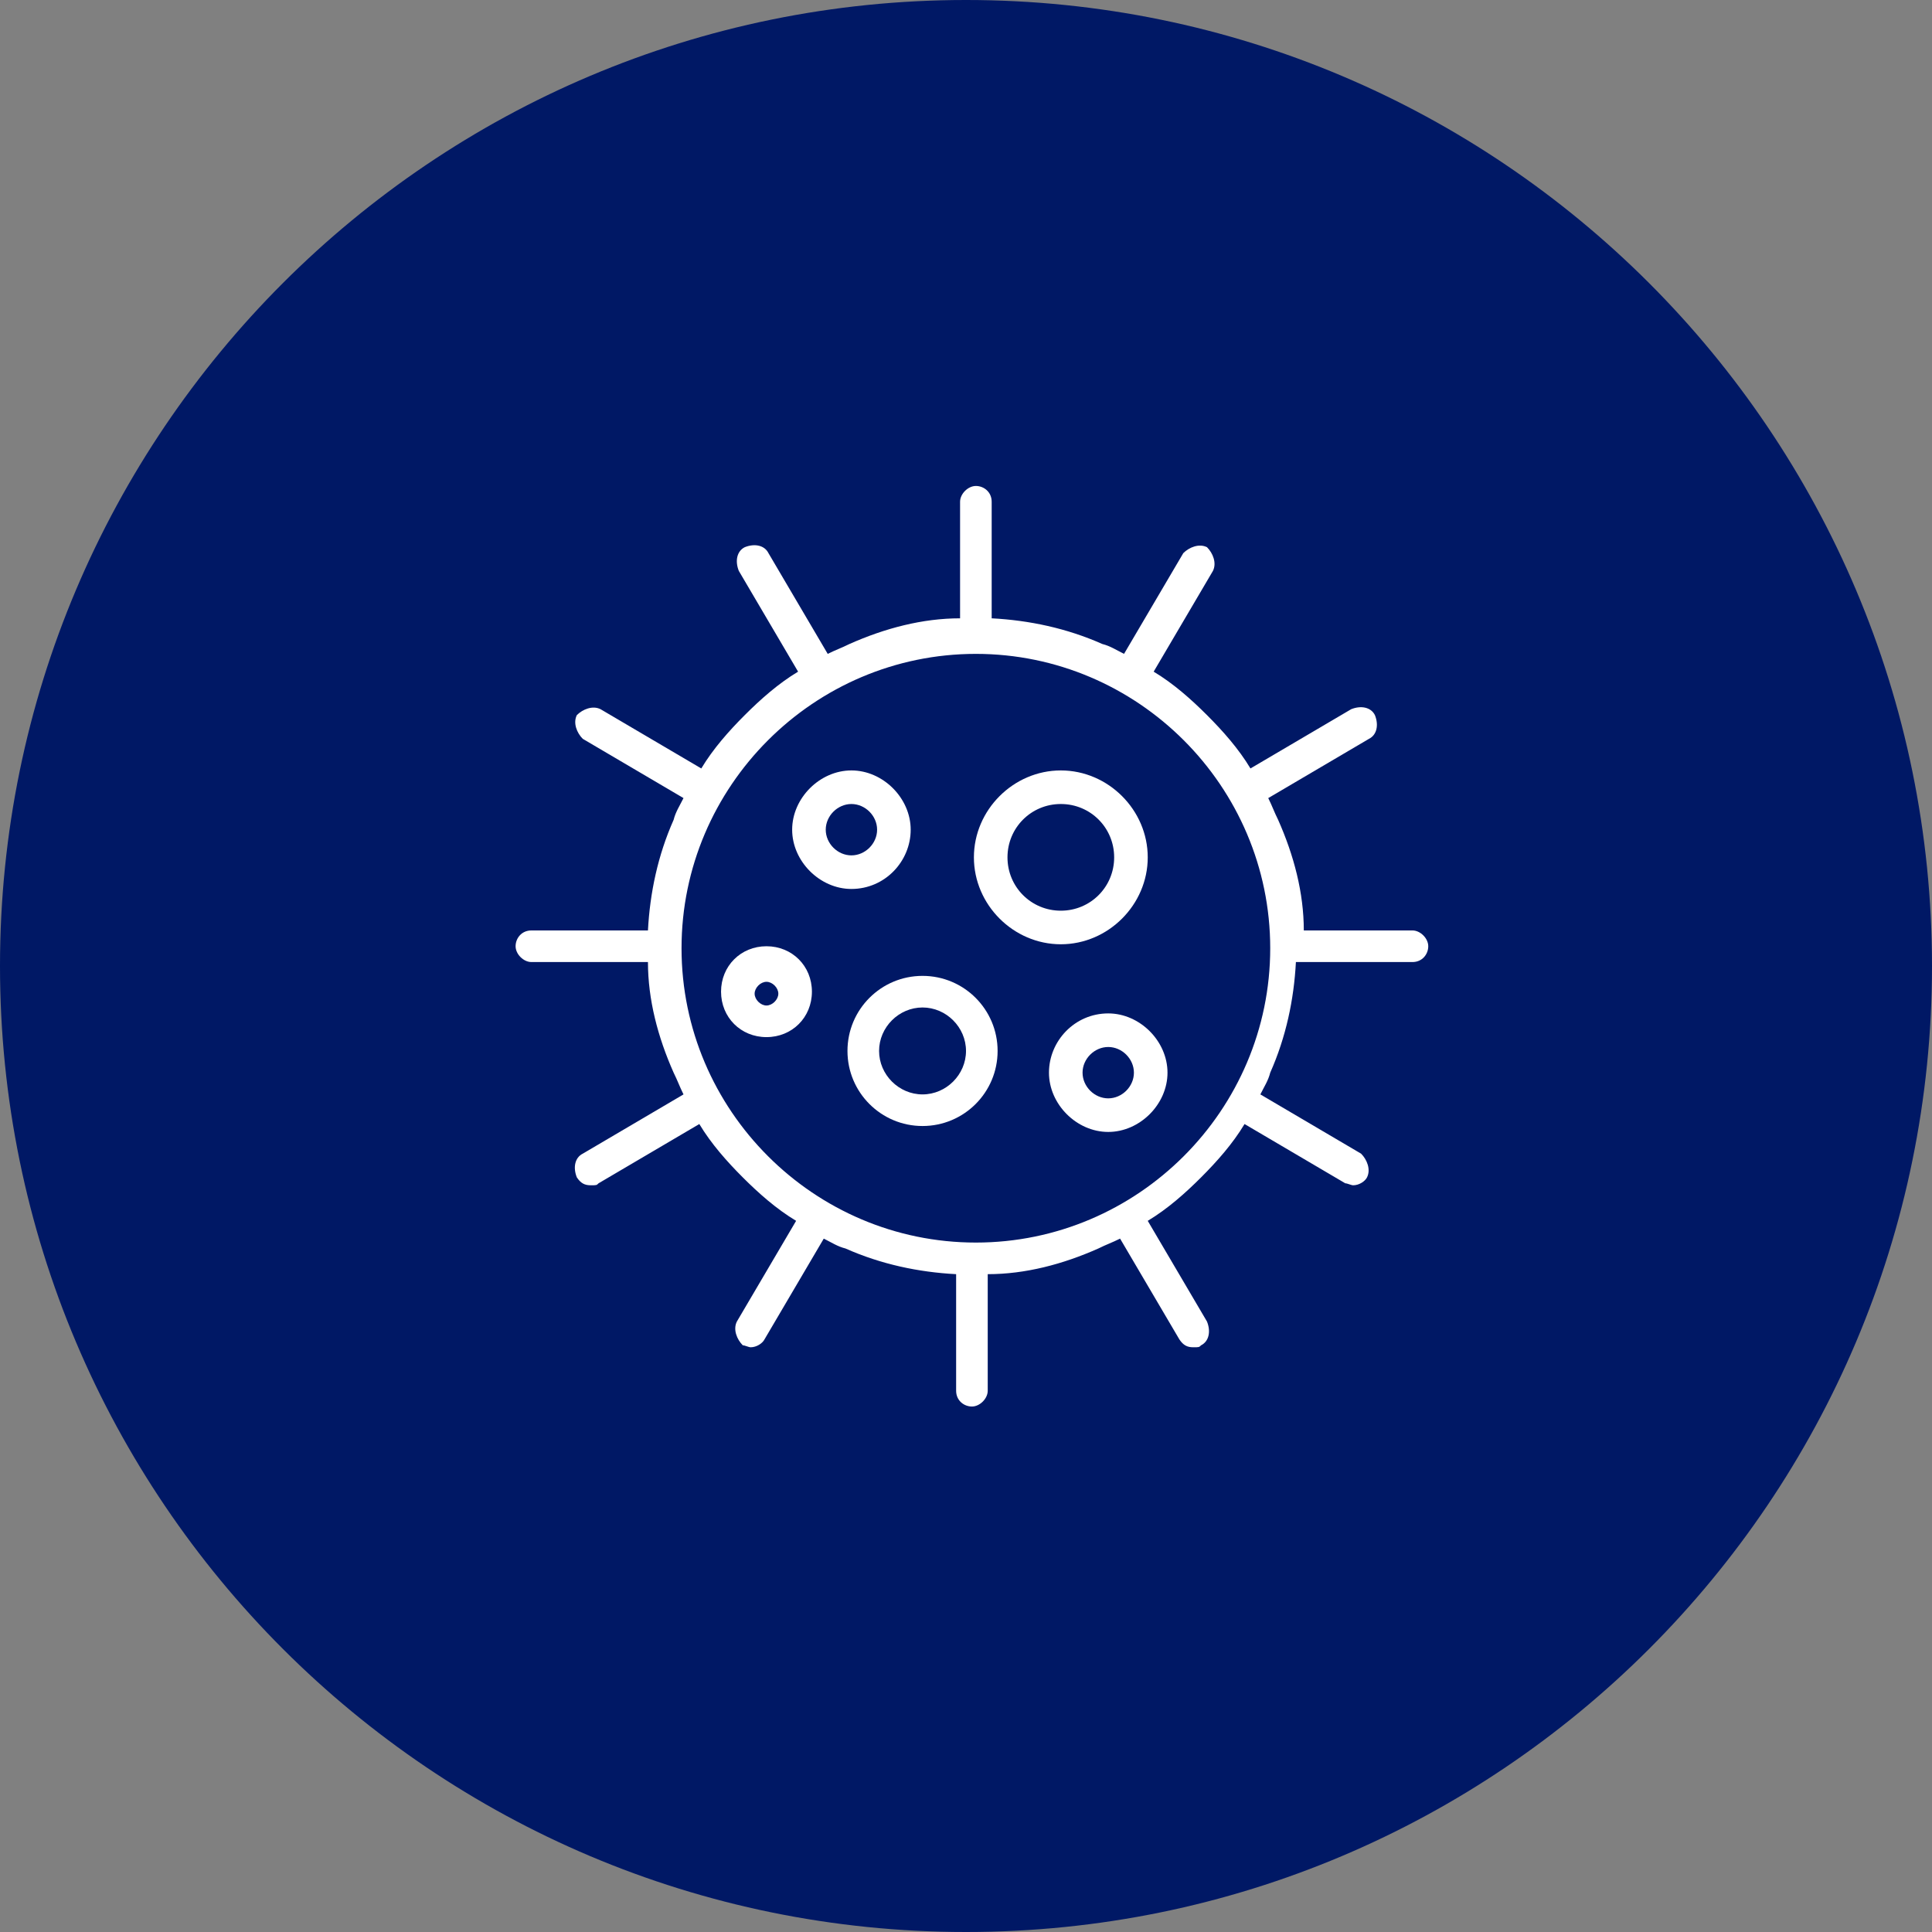 <?xml version="1.0" encoding="UTF-8"?>
<svg id="Layer_1" data-name="Layer 1" xmlns="http://www.w3.org/2000/svg" width="97px" height="97px" viewBox="0 0 97.8 97.8">
  <rect x="0" y="0" width="97.8" height="97.8" fill="#808080" stroke="none"/>
  <defs>
    <style>
      .cls-1 {
        fill: #fff;
      }

      .cls-2 {
        fill: #001865;
        fill-rule: evenodd;
      }
    </style>
  </defs>
  <path class="cls-2" d="m0,48.9c0,27,21.9,48.9,48.9,48.9s48.9-21.9,48.9-48.9S75.9,0,48.9,0,0,21.9,0,48.9Z"/>
  <path class="cls-1" d="m71.9,47.1h-5.9c0-1.9-.5-3.8-1.3-5.6-.2-.4-.3-.7-.5-1.1l5.1-3c.4-.2.5-.7.3-1.2-.2-.4-.7-.5-1.2-.3l-5.1,3c-.6-1-1.4-1.9-2.2-2.7-.8-.8-1.7-1.6-2.7-2.2l3-5.1c.2-.4,0-.9-.3-1.2-.4-.2-.9,0-1.2.3l-3,5.1c-.4-.2-.7-.4-1.1-.5-1.8-.8-3.7-1.2-5.6-1.3v-5.9c0-.5-.4-.8-.8-.8s-.8.4-.8.8v5.9c-1.9,0-3.8.5-5.6,1.3-.4.2-.7.3-1.1.5l-3-5.1c-.2-.4-.7-.5-1.2-.3-.4.2-.5.7-.3,1.2l3,5.1c-1,.6-1.9,1.4-2.7,2.2-.8.8-1.6,1.7-2.2,2.7l-5.1-3c-.4-.2-.9,0-1.2.3-.2.4,0,.9.3,1.2l5.1,3c-.2.4-.4.7-.5,1.1-.8,1.8-1.2,3.7-1.3,5.6h-5.9c-.5,0-.8.4-.8.8s.4.8.8.8h5.9c0,1.9.5,3.8,1.3,5.6.2.4.3.7.5,1.1l-5.1,3c-.4.2-.5.7-.3,1.2.2.3.4.4.7.4s.3,0,.4-.1l5.1-3c.6,1,1.4,1.9,2.2,2.7.8.8,1.7,1.6,2.7,2.2l-3,5.1c-.2.4,0,.9.3,1.2.1,0,.3.1.4.1.3,0,.6-.2.7-.4l3-5.1c.4.2.7.4,1.1.5,1.8.8,3.7,1.2,5.6,1.3v5.9c0,.5.4.8.8.8s.8-.4.8-.8v-5.9c1.9,0,3.8-.5,5.6-1.3.4-.2.7-.3,1.1-.5l3,5.1c.2.3.4.4.7.4s.3,0,.4-.1c.4-.2.5-.7.3-1.2l-3-5.1c1-.6,1.9-1.4,2.7-2.2s1.6-1.7,2.2-2.7l5.1,3c.1,0,.3.1.4.1.3,0,.6-.2.7-.4.2-.4,0-.9-.3-1.2l-5.1-3c.2-.4.4-.7.5-1.1.8-1.8,1.2-3.7,1.3-5.6h5.9c.5,0,.8-.4.8-.8s-.4-.8-.8-.8h0Zm-22.5,15.8c-8.2,0-14.9-6.7-14.9-14.9s6.7-14.9,14.9-14.9,14.9,6.7,14.9,14.9c0,8.2-6.7,14.9-14.9,14.9Z"/>
  <path class="cls-1" d="m43.1,45c1.7,0,3-1.4,3-3s-1.4-3-3-3-3,1.4-3,3,1.4,3,3,3Zm0-4.3c.7,0,1.3.6,1.3,1.3s-.6,1.3-1.3,1.3-1.3-.6-1.3-1.3.6-1.3,1.3-1.3Z"/>
  <path class="cls-1" d="m56.1,51.3c-1.7,0-3,1.4-3,3s1.4,3,3,3,3-1.4,3-3-1.4-3-3-3Zm0,4.3c-.7,0-1.3-.6-1.3-1.3s.6-1.3,1.3-1.3,1.3.6,1.3,1.3-.6,1.3-1.3,1.3Z"/>
  <path class="cls-1" d="m53.7,47.8c2.4,0,4.4-2,4.4-4.4s-2-4.4-4.4-4.4-4.4,2-4.4,4.4,2,4.4,4.4,4.4Zm0-7.1c1.5,0,2.7,1.2,2.7,2.7s-1.2,2.7-2.7,2.7-2.7-1.2-2.7-2.7,1.2-2.7,2.7-2.7Z"/>
  <path class="cls-1" d="m38.8,47.9c-1.3,0-2.3,1-2.3,2.3s1,2.3,2.3,2.3,2.3-1,2.3-2.3-1-2.3-2.3-2.3h0Zm0,3c-.3,0-.6-.3-.6-.6s.3-.6.6-.6.6.3.6.6-.3.6-.6.6Z"/>
  <path class="cls-1" d="m46.7,49.4c-2.1,0-3.8,1.7-3.8,3.8s1.7,3.8,3.8,3.8,3.8-1.7,3.8-3.8-1.7-3.8-3.8-3.8Zm0,6c-1.2,0-2.2-1-2.2-2.2s1-2.2,2.2-2.2,2.2,1,2.2,2.2-1,2.2-2.2,2.2Z"/>
</svg>